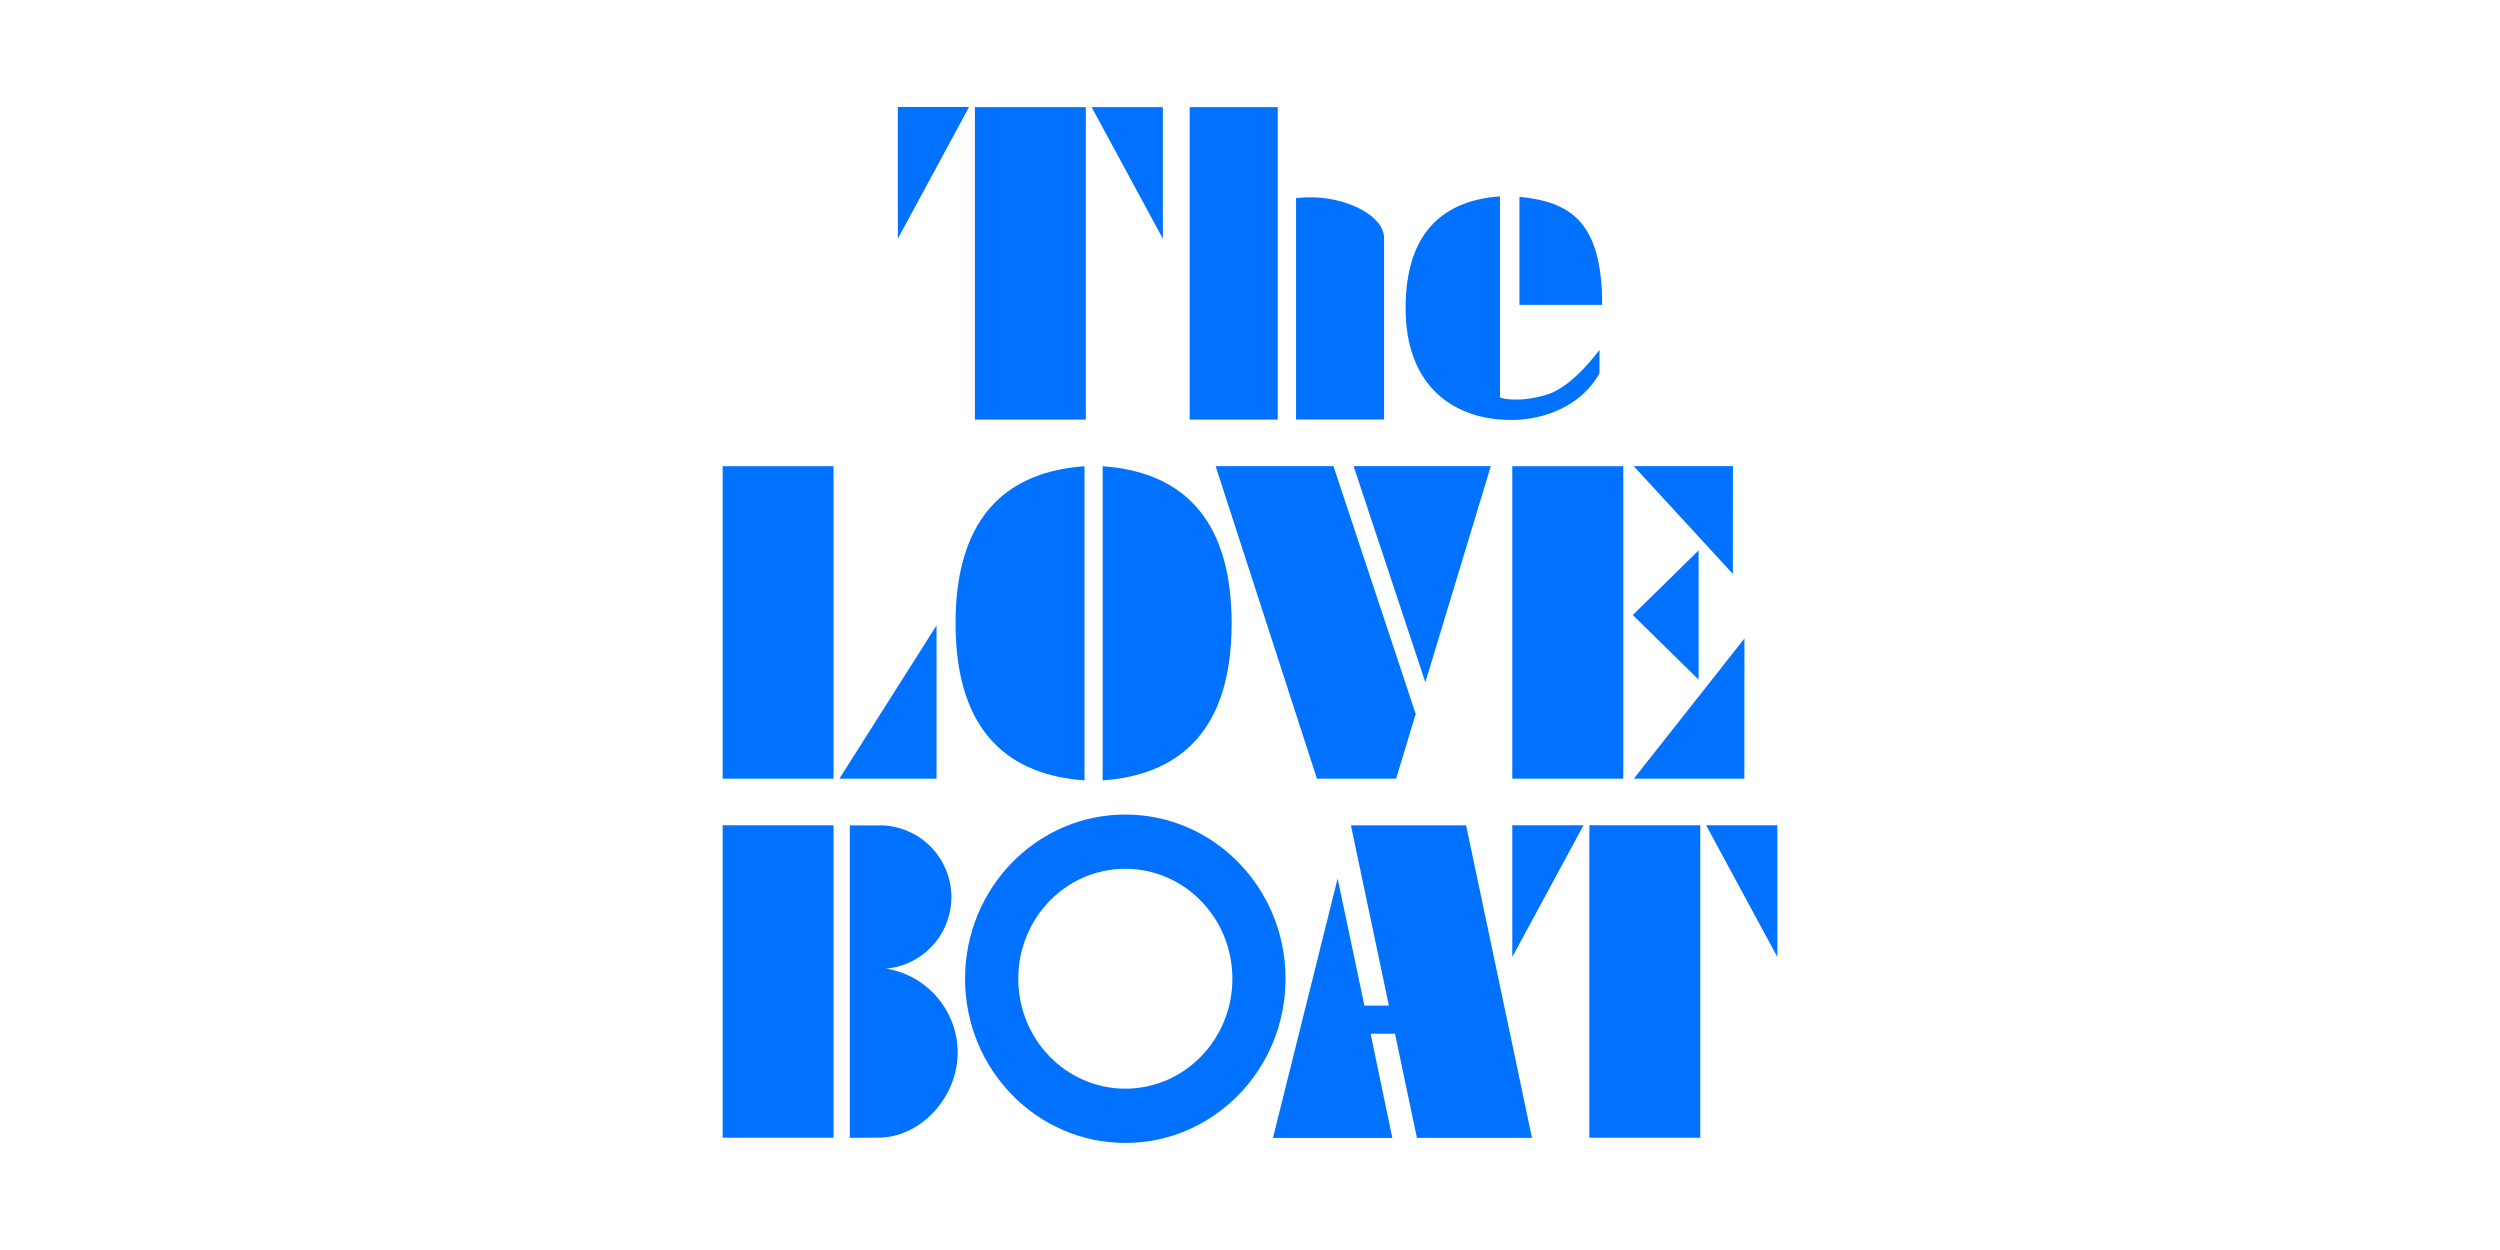 <?xml version="1.0" encoding="utf-8"?>
<svg xmlns="http://www.w3.org/2000/svg" id="The_Love_Boat_-_Color" data-name="The Love Boat - Color" viewBox="0 0 576 288">
  <defs>
    <style>.cls-1{fill:#0172ff;}</style>
  </defs>
  <path class="cls-1" d="M192.05,179.41H166.5v-72h25.55Zm23.73-35.32-22.39,35.32h22.39Z"/>
  <path class="cls-1" d="M283.77,143.61c0,25.75-13,35-29.71,36.19V107.42C270.79,108.6,283.77,117.86,283.77,143.61Zm-33.9-36.19c-16.72,1.18-29.71,10.44-29.71,36.19s13,35,29.71,36.19Z"/>
  <path class="cls-1" d="M328.4,157.2l-16.53-49.8h31.61Zm-2.22,7.3-18.95-57.1H280.08l23.34,72h18.25Z"/>
  <path class="cls-1" d="M374,179.41H348.43v-72H374Zm2.19-37.71,15.17,14.89V126.81Zm23.08-34.3H376.41l22.84,24.83Zm2.65,39.71-25.49,32.3H401.9Z"/>
  <path class="cls-1" d="M259.27,187.67c-20.39,0-36.92,16.94-36.92,37.83s16.53,37.83,36.92,37.83,36.92-16.94,36.92-37.83S279.66,187.67,259.27,187.67Zm0,63.16c-13.62,0-24.66-11.34-24.66-25.33s11-25.33,24.66-25.33,24.67,11.34,24.67,25.33S272.9,250.83,259.27,250.83Z"/>
  <path class="cls-1" d="M391.74,262.14H366.19v-72h25.55Zm17.76-72H393.09l16.41,30.35Zm-61.07,30.35,16.42-30.35H348.43Z"/>
  <path class="cls-1" d="M321.41,238.18h-5.62l5,24h-27.5l14.9-59.78,6.17,29.29H320l-8.75-41.53h26.54l15.18,72H326.46Z"/>
  <path class="cls-1" d="M192.05,262.14H166.5v-72h25.55Zm28.59-19.61a19.61,19.61,0,0,0-16.48-19.36,16.54,16.54,0,0,0-.88-33H195.8v72s3.26-.06,6.63-.06C212.09,262.08,220.64,252.89,220.64,242.53Z"/>
  <path class="cls-1" d="M250.17,96.68H224.62v-72h25.55Zm17.75-72H251.51L267.92,55ZM206.86,55l16.41-30.34H206.86Z"/>
  <path class="cls-1" d="M294.39,96.68H274.11v-72h20.28Zm24.5-41.88c0-5.46-10.24-10.43-20.28-9.14v51h20.28Z"/>
  <path class="cls-1" d="M350.08,70.24V45.34c11.55,1.18,19.06,5.5,19.06,24.9Zm18.44,10.38c-3.2,4.2-7.72,9-12.31,10.37-6.89,2-10.62.61-10.62.61V45.24c-12.25.89-21.74,7.5-21.74,25.76s11.37,25.76,24.31,25.76c8.3,0,16.45-3.69,20.36-10.73Z"/>
</svg>